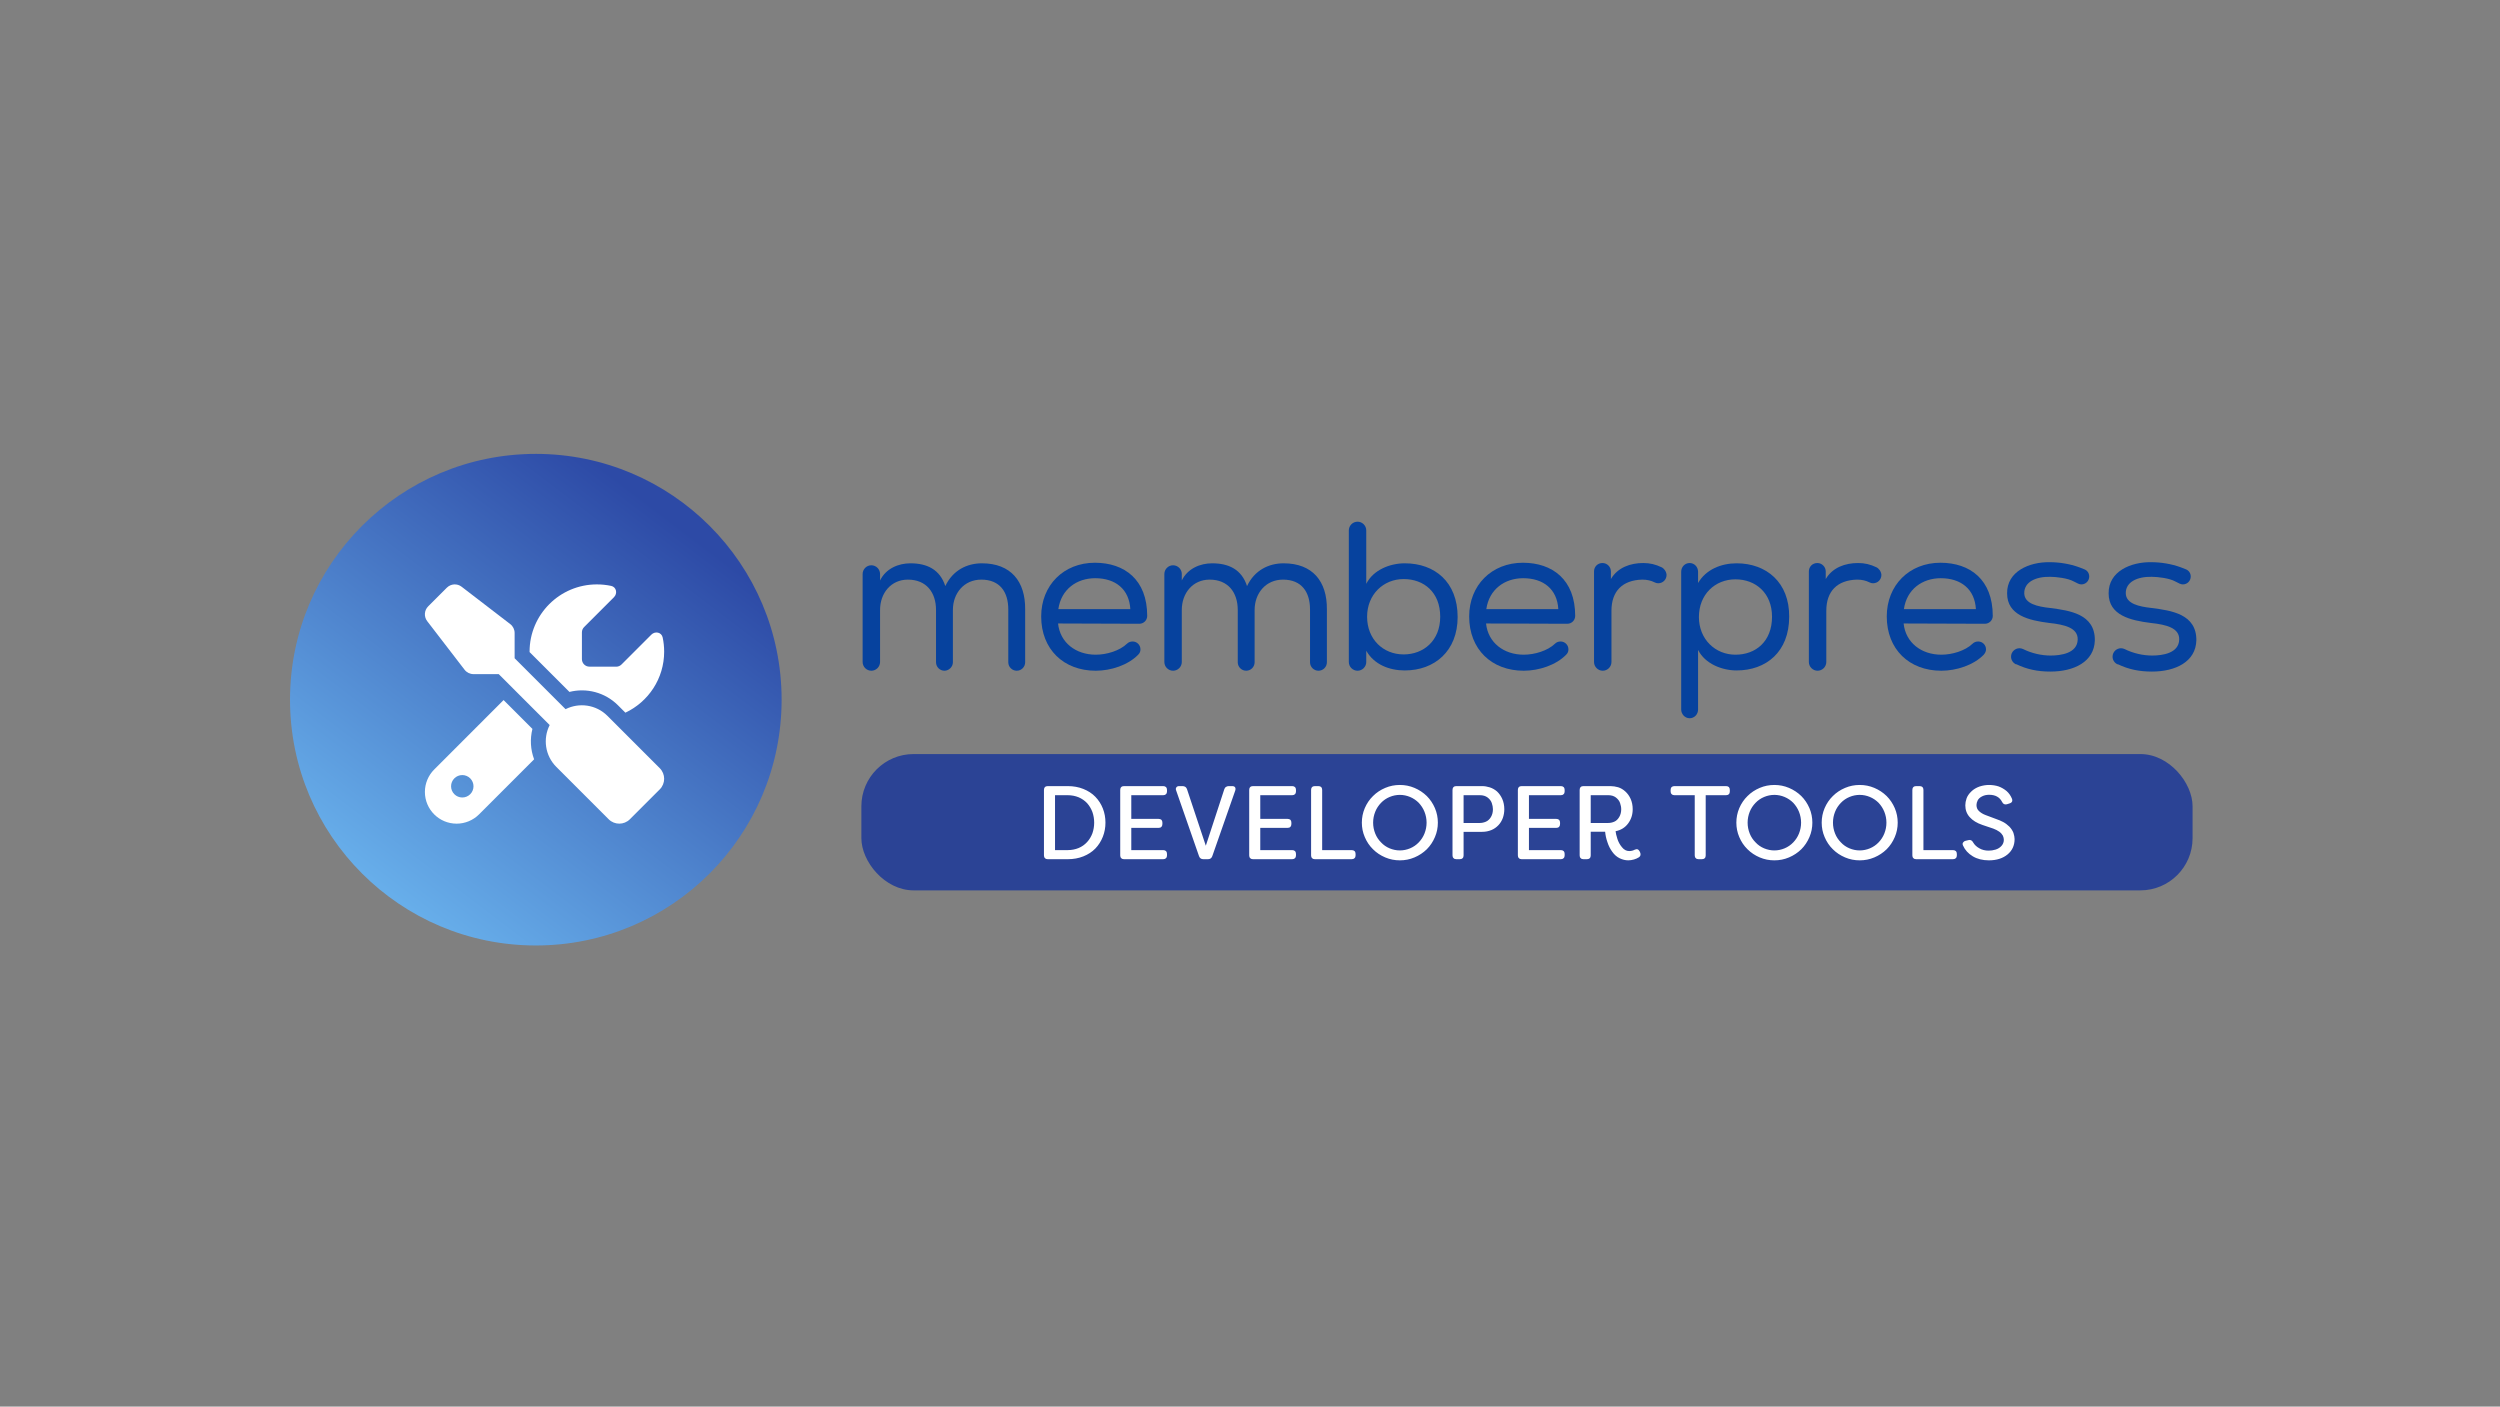 <svg width="1724" height="970" viewBox="0 0 1724 970" fill="none" xmlns="http://www.w3.org/2000/svg">
<rect x="0" y="0" width="1724" height="970" fill="#808080" stroke="none"/>
<path d="M539 482.5C539 576.112 463.112 652 369.5 652C275.888 652 200 576.112 200 482.5C200 388.888 275.888 313 369.5 313C463.112 313 539 388.888 539 482.5Z" fill="url(#paint0_linear_1287_70559)"/>
<rect x="594" y="520" width="918" height="94" rx="36" fill="#2B4395"/>
<path d="M722.504 592.502C721.712 592.502 721.064 592.286 720.632 591.782C720.128 591.35 719.912 590.702 719.912 589.91V544.694C719.912 543.902 720.128 543.254 720.632 542.75C721.064 542.318 721.712 542.102 722.504 542.102H736.4C740.216 542.102 743.816 542.75 747.056 544.046C750.296 545.342 753.104 547.142 755.336 549.446C757.568 551.75 759.296 554.414 760.52 557.51C761.744 560.606 762.32 563.918 762.32 567.302C762.32 570.686 761.744 573.926 760.52 577.022C759.296 580.118 757.568 582.854 755.336 585.158C753.104 587.462 750.296 589.262 747.056 590.558C743.816 591.854 740.216 592.502 736.4 592.502H722.504ZM727.544 586.238H736.256C738.992 586.238 741.512 585.734 743.816 584.798C746.048 583.862 747.992 582.494 749.648 580.694C751.232 578.966 752.456 576.95 753.32 574.646C754.112 572.342 754.544 569.894 754.544 567.302C754.544 564.71 754.112 562.262 753.32 559.958C752.456 557.654 751.232 555.638 749.648 553.838C747.992 552.11 746.048 550.742 743.816 549.806C741.512 548.87 738.992 548.366 736.256 548.366H727.544V586.238ZM780.138 548.366V564.71H799.002C799.794 564.71 800.442 564.926 800.946 565.358C801.378 565.862 801.594 566.51 801.594 567.302V568.238C801.594 569.03 801.378 569.678 800.946 570.182C800.442 570.686 799.794 570.902 799.002 570.902H780.138V586.238H802.17C802.962 586.238 803.538 586.454 804.042 586.886C804.546 587.39 804.762 588.038 804.762 588.83V589.91C804.762 590.702 804.546 591.35 804.042 591.782C803.538 592.286 802.962 592.502 802.17 592.502H775.098C774.306 592.502 773.658 592.286 773.226 591.782C772.722 591.35 772.506 590.702 772.506 589.91V544.694C772.506 543.902 772.722 543.254 773.226 542.75C773.658 542.318 774.306 542.102 775.098 542.102H802.17C802.962 542.102 803.538 542.318 804.042 542.75C804.546 543.254 804.762 543.902 804.762 544.694V545.774C804.762 546.566 804.546 547.214 804.042 547.646C803.538 548.15 802.962 548.366 802.17 548.366H780.138ZM829.801 592.502C828.289 592.502 827.353 591.782 826.849 590.414L811.081 545.126C810.721 544.262 810.793 543.542 811.225 542.966C811.585 542.39 812.233 542.102 813.169 542.102H815.617C816.265 542.102 816.913 542.318 817.489 542.678C817.993 543.038 818.353 543.614 818.569 544.262L831.529 583.214L844.273 544.262C844.489 543.614 844.849 543.038 845.425 542.678C845.929 542.318 846.577 542.102 847.297 542.102H849.745C850.681 542.102 851.329 542.39 851.689 542.894C852.049 543.47 852.121 544.19 851.833 545.126L835.993 590.414C835.489 591.782 834.553 592.502 833.041 592.502H829.801ZM869.083 548.366V564.71H887.947C888.739 564.71 889.387 564.926 889.891 565.358C890.323 565.862 890.539 566.51 890.539 567.302V568.238C890.539 569.03 890.323 569.678 889.891 570.182C889.387 570.686 888.739 570.902 887.947 570.902H869.083V586.238H891.115C891.907 586.238 892.483 586.454 892.987 586.886C893.491 587.39 893.707 588.038 893.707 588.83V589.91C893.707 590.702 893.491 591.35 892.987 591.782C892.483 592.286 891.907 592.502 891.115 592.502H864.043C863.251 592.502 862.603 592.286 862.171 591.782C861.667 591.35 861.451 590.702 861.451 589.91V544.694C861.451 543.902 861.667 543.254 862.171 542.75C862.603 542.318 863.251 542.102 864.043 542.102H891.115C891.907 542.102 892.483 542.318 892.987 542.75C893.491 543.254 893.707 543.902 893.707 544.694V545.774C893.707 546.566 893.491 547.214 892.987 547.646C892.483 548.15 891.907 548.366 891.115 548.366H869.083ZM906.723 592.502C905.931 592.502 905.283 592.286 904.851 591.782C904.347 591.35 904.131 590.702 904.131 589.91V544.694C904.131 543.902 904.347 543.254 904.851 542.75C905.283 542.318 905.931 542.102 906.723 542.102H909.171C909.963 542.102 910.611 542.318 911.115 542.75C911.547 543.254 911.763 543.902 911.763 544.694V586.238H932.139C932.931 586.238 933.579 586.454 934.083 586.886C934.587 587.39 934.803 588.038 934.803 588.83V589.91C934.803 590.702 934.587 591.35 934.083 591.782C933.579 592.286 932.931 592.502 932.139 592.502H906.723ZM955.259 591.278C952.019 589.91 949.211 588.038 946.835 585.662C944.387 583.286 942.515 580.478 941.147 577.238C939.779 574.07 939.131 570.758 939.131 567.302C939.131 563.846 939.779 560.534 941.147 557.294C942.515 554.126 944.387 551.318 946.835 548.942C949.211 546.566 952.019 544.694 955.259 543.326C958.499 541.958 961.811 541.31 965.339 541.31C968.867 541.31 972.179 541.958 975.419 543.326C978.659 544.694 981.467 546.566 983.915 548.942C986.291 551.318 988.163 554.126 989.531 557.294C990.899 560.534 991.547 563.846 991.547 567.302C991.547 570.758 990.899 574.07 989.531 577.238C988.163 580.478 986.291 583.286 983.915 585.662C981.467 588.038 978.659 589.91 975.419 591.278C972.179 592.646 968.867 593.294 965.339 593.294C961.811 593.294 958.499 592.646 955.259 591.278ZM972.395 585.014C974.627 584.078 976.643 582.71 978.371 580.91C980.027 579.182 981.395 577.166 982.331 574.79C983.267 572.414 983.771 569.966 983.771 567.302C983.771 564.638 983.267 562.19 982.331 559.814C981.395 557.438 980.027 555.422 978.371 553.622C976.643 551.894 974.627 550.526 972.395 549.59C970.163 548.654 967.787 548.15 965.339 548.15C962.891 548.15 960.515 548.654 958.283 549.59C956.051 550.526 954.035 551.894 952.379 553.622C950.651 555.422 949.283 557.438 948.347 559.814C947.411 562.19 946.907 564.638 946.907 567.302C946.907 569.966 947.411 572.414 948.347 574.79C949.283 577.166 950.651 579.182 952.379 580.91C954.035 582.71 956.051 584.078 958.283 585.014C960.515 585.95 962.891 586.454 965.339 586.454C967.787 586.454 970.163 585.95 972.395 585.014ZM1022.03 542.102C1023.76 542.102 1025.56 542.39 1027.36 542.966C1029.16 543.542 1030.81 544.478 1032.33 545.774C1033.77 547.142 1034.99 548.798 1035.93 550.886C1036.86 552.974 1037.37 555.422 1037.37 558.086C1037.37 560.174 1037.01 562.19 1036.36 564.062C1035.64 566.006 1034.63 567.662 1033.33 569.03C1031.97 570.47 1030.38 571.622 1028.44 572.414C1026.49 573.206 1024.41 573.638 1022.03 573.638H1009.29V589.91C1009.29 590.702 1009.07 591.35 1008.64 591.782C1008.13 592.286 1007.49 592.502 1006.69 592.502H1004.25C1003.45 592.502 1002.81 592.286 1002.37 591.782C1001.87 591.35 1001.65 590.702 1001.65 589.91V544.694C1001.65 543.902 1001.87 543.254 1002.37 542.75C1002.81 542.318 1003.45 542.102 1004.25 542.102H1022.03ZM1020.52 567.518C1021.89 567.518 1023.25 567.23 1024.62 566.654C1025.99 566.078 1027.21 564.998 1028.15 563.414C1029.09 561.83 1029.52 560.03 1029.52 558.014C1029.52 556.646 1029.23 555.278 1028.73 553.766C1028.22 552.254 1027.21 551.03 1025.85 549.95C1024.41 548.87 1022.61 548.366 1020.52 548.366H1009.29V567.518H1020.52ZM1054.36 548.366V564.71H1073.22C1074.01 564.71 1074.66 564.926 1075.16 565.358C1075.6 565.862 1075.81 566.51 1075.81 567.302V568.238C1075.81 569.03 1075.6 569.678 1075.16 570.182C1074.66 570.686 1074.01 570.902 1073.22 570.902H1054.36V586.238H1076.39C1077.18 586.238 1077.76 586.454 1078.26 586.886C1078.76 587.39 1078.98 588.038 1078.98 588.83V589.91C1078.98 590.702 1078.76 591.35 1078.26 591.782C1077.76 592.286 1077.18 592.502 1076.39 592.502H1049.32C1048.52 592.502 1047.88 592.286 1047.44 591.782C1046.94 591.35 1046.72 590.702 1046.72 589.91V544.694C1046.72 543.902 1046.94 543.254 1047.44 542.75C1047.88 542.318 1048.52 542.102 1049.32 542.102H1076.39C1077.18 542.102 1077.76 542.318 1078.26 542.75C1078.76 543.254 1078.98 543.902 1078.98 544.694V545.774C1078.98 546.566 1078.76 547.214 1078.26 547.646C1077.76 548.15 1077.18 548.366 1076.39 548.366H1054.36ZM1116.91 591.854C1114.96 590.918 1113.24 589.406 1111.87 587.462C1110.43 585.518 1109.28 583.286 1108.48 580.766C1107.62 578.318 1107.12 575.942 1106.9 573.566H1096.96V589.91C1096.96 590.702 1096.75 591.35 1096.32 591.782C1095.81 592.286 1095.16 592.502 1094.37 592.502H1091.92C1091.13 592.502 1090.48 592.286 1090.05 591.782C1089.55 591.35 1089.33 590.702 1089.33 589.91V544.694C1089.33 543.902 1089.55 543.254 1090.05 542.75C1090.48 542.318 1091.13 542.102 1091.92 542.102H1110.57C1112.3 542.102 1114.1 542.39 1115.9 542.894C1117.7 543.47 1119.28 544.406 1120.8 545.774C1122.31 547.142 1123.53 548.798 1124.47 550.886C1125.4 552.974 1125.91 555.35 1125.91 558.014C1125.91 561.83 1124.83 565.07 1122.74 567.878C1120.65 570.686 1117.77 572.486 1114.1 573.206C1114.24 574.574 1114.68 576.302 1115.32 578.39C1115.97 580.478 1116.98 582.422 1118.49 584.222C1119.93 586.022 1121.59 586.886 1123.46 586.886C1124.9 586.886 1126.12 586.598 1127.13 586.022C1127.92 585.662 1128.64 585.518 1129.22 585.662C1129.72 585.806 1130.23 586.238 1130.59 586.958L1130.95 587.606C1131.67 589.262 1131.38 590.414 1130.16 591.206C1129.15 591.854 1128 592.358 1126.7 592.718C1125.4 593.078 1124.11 593.294 1122.88 593.294C1120.8 593.294 1118.85 592.79 1116.91 591.854ZM1096.96 567.518H1109.06C1110.43 567.518 1111.8 567.23 1113.16 566.654C1114.53 566.078 1115.68 564.998 1116.62 563.414C1117.56 561.83 1117.99 560.03 1117.99 558.014C1117.99 556.646 1117.7 555.278 1117.2 553.766C1116.69 552.254 1115.68 551.03 1114.32 549.95C1112.88 548.87 1111.15 548.366 1109.06 548.366H1096.96V567.518ZM1190.29 542.102C1191.09 542.102 1191.73 542.318 1192.24 542.75C1192.67 543.254 1192.89 543.902 1192.89 544.694V545.774C1192.89 546.566 1192.67 547.214 1192.24 547.646C1191.73 548.15 1191.09 548.366 1190.29 548.366H1176.25V589.91C1176.25 590.702 1176.04 591.35 1175.61 591.782C1175.1 592.286 1174.45 592.502 1173.66 592.502H1171.29C1170.49 592.502 1169.85 592.286 1169.41 591.782C1168.91 591.35 1168.69 590.702 1168.69 589.91V548.366H1154.65C1153.86 548.366 1153.29 548.15 1152.78 547.646C1152.28 547.214 1152.06 546.566 1152.06 545.774V544.694C1152.06 543.902 1152.28 543.254 1152.78 542.75C1153.29 542.318 1153.86 542.102 1154.65 542.102H1190.29ZM1213.52 591.278C1210.28 589.91 1207.47 588.038 1205.09 585.662C1202.64 583.286 1200.77 580.478 1199.4 577.238C1198.04 574.07 1197.39 570.758 1197.39 567.302C1197.39 563.846 1198.04 560.534 1199.4 557.294C1200.77 554.126 1202.64 551.318 1205.09 548.942C1207.47 546.566 1210.28 544.694 1213.52 543.326C1216.76 541.958 1220.07 541.31 1223.6 541.31C1227.12 541.31 1230.44 541.958 1233.68 543.326C1236.92 544.694 1239.72 546.566 1242.17 548.942C1244.55 551.318 1246.42 554.126 1247.79 557.294C1249.16 560.534 1249.8 563.846 1249.8 567.302C1249.8 570.758 1249.16 574.07 1247.79 577.238C1246.42 580.478 1244.55 583.286 1242.17 585.662C1239.72 588.038 1236.92 589.91 1233.68 591.278C1230.44 592.646 1227.12 593.294 1223.6 593.294C1220.07 593.294 1216.76 592.646 1213.52 591.278ZM1230.65 585.014C1232.88 584.078 1234.9 582.71 1236.63 580.91C1238.28 579.182 1239.65 577.166 1240.59 574.79C1241.52 572.414 1242.03 569.966 1242.03 567.302C1242.03 564.638 1241.52 562.19 1240.59 559.814C1239.65 557.438 1238.28 555.422 1236.63 553.622C1234.9 551.894 1232.88 550.526 1230.65 549.59C1228.42 548.654 1226.04 548.15 1223.6 548.15C1221.15 548.15 1218.77 548.654 1216.54 549.59C1214.31 550.526 1212.29 551.894 1210.64 553.622C1208.91 555.422 1207.54 557.438 1206.6 559.814C1205.67 562.19 1205.16 564.638 1205.16 567.302C1205.16 569.966 1205.67 572.414 1206.6 574.79C1207.54 577.166 1208.91 579.182 1210.64 580.91C1212.29 582.71 1214.31 584.078 1216.54 585.014C1218.77 585.95 1221.15 586.454 1223.6 586.454C1226.04 586.454 1228.42 585.95 1230.65 585.014ZM1272.37 591.278C1269.13 589.91 1266.32 588.038 1263.94 585.662C1261.5 583.286 1259.62 580.478 1258.26 577.238C1256.89 574.07 1256.24 570.758 1256.24 567.302C1256.24 563.846 1256.89 560.534 1258.26 557.294C1259.62 554.126 1261.5 551.318 1263.94 548.942C1266.32 546.566 1269.13 544.694 1272.37 543.326C1275.61 541.958 1278.92 541.31 1282.45 541.31C1285.98 541.31 1289.29 541.958 1292.53 543.326C1295.77 544.694 1298.58 546.566 1301.02 548.942C1303.4 551.318 1305.27 554.126 1306.64 557.294C1308.01 560.534 1308.66 563.846 1308.66 567.302C1308.66 570.758 1308.01 574.07 1306.64 577.238C1305.27 580.478 1303.4 583.286 1301.02 585.662C1298.58 588.038 1295.77 589.91 1292.53 591.278C1289.29 592.646 1285.98 593.294 1282.45 593.294C1278.92 593.294 1275.61 592.646 1272.37 591.278ZM1289.5 585.014C1291.74 584.078 1293.75 582.71 1295.48 580.91C1297.14 579.182 1298.5 577.166 1299.44 574.79C1300.38 572.414 1300.88 569.966 1300.88 567.302C1300.88 564.638 1300.38 562.19 1299.44 559.814C1298.5 557.438 1297.14 555.422 1295.48 553.622C1293.75 551.894 1291.74 550.526 1289.5 549.59C1287.27 548.654 1284.9 548.15 1282.45 548.15C1280 548.15 1277.62 548.654 1275.39 549.59C1273.16 550.526 1271.14 551.894 1269.49 553.622C1267.76 555.422 1266.39 557.438 1265.46 559.814C1264.52 562.19 1264.02 564.638 1264.02 567.302C1264.02 569.966 1264.52 572.414 1265.46 574.79C1266.39 577.166 1267.76 579.182 1269.49 580.91C1271.14 582.71 1273.16 584.078 1275.39 585.014C1277.62 585.95 1280 586.454 1282.45 586.454C1284.9 586.454 1287.27 585.95 1289.5 585.014ZM1321.36 592.502C1320.56 592.502 1319.92 592.286 1319.48 591.782C1318.98 591.35 1318.76 590.702 1318.76 589.91V544.694C1318.76 543.902 1318.98 543.254 1319.48 542.75C1319.92 542.318 1320.56 542.102 1321.36 542.102H1323.8C1324.6 542.102 1325.24 542.318 1325.75 542.75C1326.18 543.254 1326.4 543.902 1326.4 544.694V586.238H1346.77C1347.56 586.238 1348.21 586.454 1348.72 586.886C1349.22 587.39 1349.44 588.038 1349.44 588.83V589.91C1349.44 590.702 1349.22 591.35 1348.72 591.782C1348.21 592.286 1347.56 592.502 1346.77 592.502H1321.36ZM1360.39 590.486C1357.29 588.614 1355.06 586.166 1353.69 583.07C1353.33 582.278 1353.33 581.63 1353.69 581.054C1354.05 580.478 1354.63 580.046 1355.42 579.83L1357.51 579.326C1358.88 578.966 1359.96 579.542 1360.75 581.054C1361.68 582.638 1363.05 583.934 1365 585.014C1366.87 586.094 1369.03 586.598 1371.4 586.598C1372.92 586.598 1374.5 586.382 1376.16 585.878C1377.81 585.374 1379.18 584.51 1380.26 583.286C1381.34 582.062 1381.84 580.694 1381.84 579.11C1381.84 578.246 1381.63 577.31 1381.2 576.302C1380.69 575.366 1379.9 574.43 1378.75 573.566C1377.52 572.702 1376.16 571.982 1374.57 571.406L1367.08 568.886C1363.27 567.59 1360.32 565.79 1358.3 563.486C1356.28 561.254 1355.28 558.518 1355.28 555.35C1355.28 553.838 1355.56 552.254 1356.14 550.598C1356.72 548.942 1357.8 547.358 1359.38 545.846C1360.89 544.334 1362.84 543.182 1365.07 542.39C1367.3 541.67 1369.46 541.31 1371.62 541.31C1374 541.31 1376.23 541.67 1378.24 542.318C1380.19 543.038 1382.06 544.118 1383.72 545.486C1385.37 546.926 1386.6 548.726 1387.46 550.814C1387.6 551.174 1387.68 551.606 1387.68 552.038C1387.68 552.47 1387.53 552.902 1387.17 553.262C1386.81 553.622 1386.31 553.91 1385.73 554.054L1383.93 554.63C1382.42 554.99 1381.34 554.486 1380.62 552.974C1378.96 549.734 1376.01 548.078 1371.69 548.078C1369.89 548.078 1368.31 548.438 1366.87 549.158C1365.43 549.878 1364.42 550.814 1363.84 551.894C1363.27 553.046 1362.98 554.126 1362.98 555.134C1362.98 556.862 1363.56 558.302 1364.78 559.382C1365.93 560.462 1367.44 561.398 1369.39 562.118L1376.88 564.926C1378.39 565.43 1379.9 566.078 1381.41 566.87C1382.92 567.662 1384.29 568.742 1385.66 570.038C1386.96 571.406 1387.89 572.846 1388.47 574.358C1388.97 575.942 1389.26 577.382 1389.26 578.606C1389.26 583.07 1387.6 586.598 1384.36 589.262C1381.12 591.926 1376.8 593.294 1371.55 593.294C1367.23 593.294 1363.48 592.358 1360.39 590.486Z" fill="white"/>
<g clip-path="url(#clip0_1287_70559)">
<path d="M677.089 388.459C667.005 388.459 657.116 393.113 651.88 404.166C648.196 392.725 639.276 388.459 627.835 388.459C619.69 388.459 610.964 391.949 606.892 400.288V395.828C606.892 392.531 604.177 389.816 600.88 389.816C597.584 389.816 594.869 392.531 594.869 395.828V456.523C594.869 459.82 597.584 462.534 600.88 462.534C604.177 462.534 606.892 459.82 606.892 456.523V420.649C606.892 409.014 614.454 399.706 626.089 399.706C638.888 399.706 645.481 408.626 645.481 420.649V456.717C645.481 460.014 648.196 462.534 651.298 462.534C654.401 462.534 657.116 459.82 657.116 456.717V420.649C657.116 409.014 664.872 399.706 676.701 399.706C689.5 399.706 695.317 408.238 695.317 420.261V456.717C695.317 460.014 698.032 462.534 701.134 462.534C704.431 462.534 706.952 459.82 706.952 456.717V420.261C707.146 400.87 697.062 388.459 677.089 388.459Z" fill="#06429E"/>
<path d="M885.161 388.459C875.078 388.459 865.188 393.113 859.952 404.166C856.268 392.725 847.348 388.459 835.907 388.459C827.763 388.459 819.036 391.949 814.964 400.288V395.828C814.964 392.531 812.249 389.816 808.953 389.816C805.656 389.816 802.941 392.531 802.941 395.828V456.523C802.941 459.82 805.656 462.534 808.953 462.534C812.249 462.534 814.964 459.82 814.964 456.523V420.649C814.964 409.014 822.527 399.706 834.162 399.706C846.96 399.706 853.553 408.626 853.553 420.649V456.717C853.553 460.014 856.268 462.534 859.371 462.534C862.667 462.534 865.188 459.82 865.188 456.717V420.649C865.188 409.014 872.945 399.706 884.773 399.706C897.572 399.706 903.389 408.238 903.389 420.261V456.717C903.389 460.014 906.104 462.534 909.207 462.534C912.503 462.534 915.024 459.82 915.024 456.717V420.261C915.218 400.87 905.134 388.459 885.161 388.459Z" fill="#06429E"/>
<path d="M785.682 430.148C788.591 430.148 791.112 427.821 791.112 424.718C791.112 399.703 775.405 388.068 755.044 388.068C733.519 388.068 718.006 403.581 718.006 425.106C718.006 447.794 733.519 462.532 755.625 462.532C766.097 462.532 777.926 458.653 784.906 451.478C786.07 450.315 786.458 449.151 786.458 447.794C786.458 444.885 784.131 442.365 781.028 442.365C779.477 442.365 778.119 442.946 777.15 443.916C772.108 448.764 763.188 451.478 755.625 451.478C741.857 451.478 730.998 443.14 729.641 429.954L785.682 430.148ZM729.835 420.064C731.774 406.296 742.633 398.734 755.237 398.734C769.199 398.734 778.701 406.296 779.477 420.064H729.835Z" fill="#06429E"/>
<path d="M1080.82 430.148C1083.73 430.148 1086.25 427.821 1086.25 424.718C1086.25 399.703 1070.54 388.068 1050.18 388.068C1028.66 388.068 1013.14 403.581 1013.14 425.106C1013.14 447.794 1028.66 462.532 1050.76 462.532C1061.23 462.532 1073.06 458.653 1080.04 451.478C1081.21 450.315 1081.59 449.151 1081.59 447.794C1081.59 444.885 1079.27 442.365 1076.16 442.365C1074.61 442.365 1073.26 442.946 1072.29 443.916C1067.24 448.764 1058.32 451.478 1050.76 451.478C1036.99 451.478 1026.13 443.14 1024.78 429.954L1080.82 430.148ZM1024.97 420.064C1026.91 406.296 1037.77 398.734 1050.37 398.734C1064.34 398.734 1073.84 406.296 1074.61 420.064H1024.97Z" fill="#06429E"/>
<path d="M1368.78 430.148C1371.69 430.148 1374.21 427.821 1374.21 424.718C1374.21 399.703 1358.5 388.068 1338.14 388.068C1316.62 388.068 1301.11 403.581 1301.11 425.106C1301.11 447.794 1316.62 462.532 1338.72 462.532C1349.2 462.532 1361.03 458.653 1368.01 451.478C1368.98 450.315 1369.56 449.151 1369.56 447.794C1369.56 444.885 1367.23 442.365 1364.13 442.365C1362.58 442.365 1361.22 442.946 1360.25 443.916C1355.21 448.764 1346.29 451.478 1338.72 451.478C1324.96 451.478 1314.1 443.14 1312.74 429.954L1368.78 430.148ZM1312.93 420.064C1314.87 406.296 1325.73 398.734 1338.34 398.734C1352.3 398.734 1361.8 406.296 1362.58 420.064H1312.93Z" fill="#06429E"/>
<path d="M968.737 388.457C958.654 388.457 947.019 392.917 942.171 402.613V365.769C942.171 362.473 939.456 359.758 936.16 359.758C932.863 359.758 930.148 362.473 930.148 365.769V456.521C930.148 459.818 932.863 462.533 936.16 462.533C939.456 462.533 942.171 459.818 942.171 456.521V448.765C947.601 458.267 958.072 462.339 968.737 462.339C989.292 462.339 1005.19 448.959 1005.19 425.495C1005.19 401.256 989.292 388.457 968.737 388.457ZM967.962 451.286C953.806 451.286 942.753 440.814 942.753 425.301C942.753 409.982 954 399.316 967.962 399.316C981.924 399.316 993.171 408.43 993.171 425.301C993.171 441.784 981.73 451.286 967.962 451.286Z" fill="#06429E"/>
<path d="M1197.55 388.456C1186.89 388.456 1176.42 392.722 1170.99 402.03V394.273C1170.99 390.977 1168.47 388.262 1165.17 388.262C1161.87 388.262 1159.35 390.977 1159.35 394.273C1159.35 394.273 1159.35 486.189 1159.35 489.291C1159.35 492.394 1161.87 495.303 1165.17 495.303C1168.47 495.303 1170.99 492.588 1170.99 489.291C1170.99 485.995 1170.99 448.181 1170.99 448.181C1175.84 457.877 1187.67 462.337 1197.55 462.337C1217.92 462.337 1233.82 449.539 1233.82 425.299C1234.01 401.642 1218.11 388.456 1197.55 388.456ZM1196.78 451.478C1182.82 451.478 1171.57 440.813 1171.57 425.493C1171.57 409.98 1182.62 399.509 1196.78 399.509C1210.74 399.509 1221.99 409.011 1221.99 425.299C1221.99 442.364 1210.74 451.478 1196.78 451.478Z" fill="#06429E"/>
<path d="M1145.78 391.17C1141.71 389.231 1137.83 388.262 1133.18 388.262C1124.26 388.262 1115.53 391.364 1110.88 399.315V394.079C1110.88 390.977 1108.35 388.262 1105.06 388.262C1101.76 388.262 1099.24 390.783 1099.24 394.079C1099.24 394.079 1099.24 453.417 1099.24 456.52C1099.24 459.816 1101.96 462.531 1105.25 462.531C1108.55 462.531 1111.26 459.816 1111.26 456.52C1111.26 453.223 1111.26 421.227 1111.26 421.227C1111.26 407.653 1118.83 400.091 1132.4 399.703C1135.7 399.703 1138.41 400.284 1141.13 401.642C1141.9 402.03 1142.68 402.224 1143.45 402.224C1146.75 402.224 1149.27 399.703 1149.27 396.406C1149.08 394.079 1147.53 391.946 1145.78 391.17Z" fill="#06429E"/>
<path d="M1293.93 391.17C1289.86 389.231 1285.98 388.262 1281.33 388.262C1272.41 388.262 1263.68 391.364 1259.03 399.315V394.079C1259.03 390.977 1256.51 388.262 1253.21 388.262C1249.91 388.262 1247.39 390.783 1247.39 394.079C1247.39 394.079 1247.39 453.417 1247.39 456.52C1247.39 459.816 1250.11 462.531 1253.4 462.531C1256.7 462.531 1259.42 459.816 1259.42 456.52C1259.42 453.223 1259.42 421.227 1259.42 421.227C1259.42 407.653 1266.98 400.091 1280.55 399.703C1283.85 399.703 1286.56 400.284 1289.28 401.642C1290.05 402.03 1290.83 402.224 1291.61 402.224C1294.9 402.224 1297.42 399.703 1297.42 396.406C1297.23 394.079 1295.68 391.946 1293.93 391.17Z" fill="#06429E"/>
<path d="M1413.97 419.292C1405.05 418.322 1396.13 416.383 1395.93 409.209C1395.74 401.452 1403.69 397.574 1413.77 397.768C1418.04 397.768 1425.99 398.737 1429.87 400.87L1432.97 402.421C1433.75 402.809 1434.52 403.003 1435.3 403.003C1438.4 403.003 1440.73 400.482 1440.73 397.574C1440.73 395.247 1439.37 393.307 1437.24 392.532C1436.07 392.144 1434.91 391.562 1433.75 391.174C1427.35 388.847 1420.17 387.684 1413.38 387.684C1399.62 387.49 1383.91 393.889 1384.1 409.209C1384.1 424.334 1399.23 427.824 1413 429.57C1424.05 430.733 1432.97 433.06 1432.78 441.011C1432.58 450.512 1421.14 452.064 1414.16 452.064C1407.76 452.064 1400.97 450.512 1395.16 447.604C1394.38 447.216 1393.41 447.022 1392.64 447.022C1389.53 447.022 1386.82 449.543 1386.82 452.839C1386.82 455.166 1388.18 457.105 1390.11 458.075C1390.11 458.075 1390.11 458.075 1390.31 458.075H1390.5C1397.87 461.565 1405.05 463.117 1413.97 463.117C1430.25 463.117 1444.22 456.33 1444.6 441.592C1444.8 423.364 1427.15 421.037 1413.97 419.292Z" fill="#06429E"/>
<path d="M1483.97 419.292C1475.05 418.322 1466.13 416.383 1465.94 409.209C1465.74 401.452 1473.69 397.574 1483.78 397.768C1488.04 397.768 1495.99 398.737 1499.87 400.87L1502.97 402.421C1503.75 402.809 1504.53 403.003 1505.3 403.003C1508.4 403.003 1510.73 400.482 1510.73 397.574C1510.73 395.247 1509.37 393.307 1507.24 392.532C1506.08 392.144 1504.91 391.562 1503.75 391.174C1497.35 388.847 1490.18 387.684 1483.39 387.684C1469.62 387.49 1453.91 393.889 1454.11 409.209C1454.11 424.334 1469.23 427.824 1483 429.57C1494.05 430.733 1502.97 433.06 1502.78 441.011C1502.59 450.512 1491.14 452.064 1484.16 452.064C1477.76 452.064 1470.98 450.512 1465.16 447.604C1464.38 447.216 1463.42 447.022 1462.64 447.022C1459.54 447.022 1456.82 449.543 1456.82 452.839C1456.82 455.166 1458.18 457.105 1460.12 458.075C1460.12 458.075 1460.12 458.075 1460.31 458.075H1460.51C1467.88 461.565 1475.05 463.117 1483.97 463.117C1500.26 463.117 1514.22 456.33 1514.61 441.592C1514.8 423.364 1497.16 421.037 1483.97 419.292Z" fill="#06429E"/>
</g>
<path d="M318.339 404.615C315.277 402.23 310.927 402.52 308.155 405.26L295.265 418.15C292.526 420.889 292.236 425.24 294.588 428.333L320.369 461.848C321.819 463.75 324.107 464.877 326.492 464.877H343.926L379.052 500.004C374.315 509.349 375.829 521.079 383.66 528.878L419.753 564.971C423.781 568.999 430.323 568.999 434.352 564.971L454.976 544.346C459.004 540.318 459.004 533.776 454.976 529.748L418.883 493.655C411.084 485.856 399.354 484.31 390.009 489.047L354.883 453.921V436.486C354.883 434.07 353.755 431.814 351.853 430.364L318.339 404.615ZM299.422 530.65C295.329 534.743 293.009 540.318 293.009 546.119C293.009 558.203 302.806 568 314.89 568C320.691 568 326.266 565.68 330.359 561.587L368.321 523.625C365.807 516.89 365.421 509.575 367.161 502.646L347.277 482.763L299.422 530.65ZM458.005 449.409C458.005 446.025 457.651 442.738 456.974 439.58C456.201 435.971 451.786 435.036 449.175 437.647L428.583 458.239C427.616 459.206 426.295 459.754 424.942 459.754L406.444 459.721C403.608 459.721 401.288 457.401 401.288 454.565V436.068C401.288 434.714 401.836 433.393 402.802 432.426L423.395 411.834C426.005 409.223 425.07 404.809 421.461 404.035C418.271 403.358 414.984 403.004 411.6 403.004C385.981 403.004 365.195 423.79 365.195 449.409V449.667L392.684 477.155C404.285 474.223 417.111 477.317 426.198 486.404L431.258 491.464C447.048 484.052 458.005 468.003 458.005 449.409ZM311.056 542.219C311.056 540.168 311.87 538.201 313.321 536.75C314.771 535.3 316.739 534.485 318.79 534.485C320.841 534.485 322.808 535.3 324.259 536.75C325.709 538.201 326.524 540.168 326.524 542.219C326.524 544.271 325.709 546.238 324.259 547.688C322.808 549.139 320.841 549.954 318.79 549.954C316.739 549.954 314.771 549.139 313.321 547.688C311.87 546.238 311.056 544.271 311.056 542.219Z" fill="white"/>
<defs>
<linearGradient id="paint0_linear_1287_70559" x1="470.284" y1="364.308" x2="275.13" y2="620.849" gradientUnits="userSpaceOnUse">
<stop stop-color="#2D4AA6"/>
<stop offset="1" stop-color="#67AEEA"/>
</linearGradient>
<clipPath id="clip0_1287_70559">
<rect width="956" height="220" fill="white" transform="translate(578 282)"/>
</clipPath>
</defs>
</svg>
